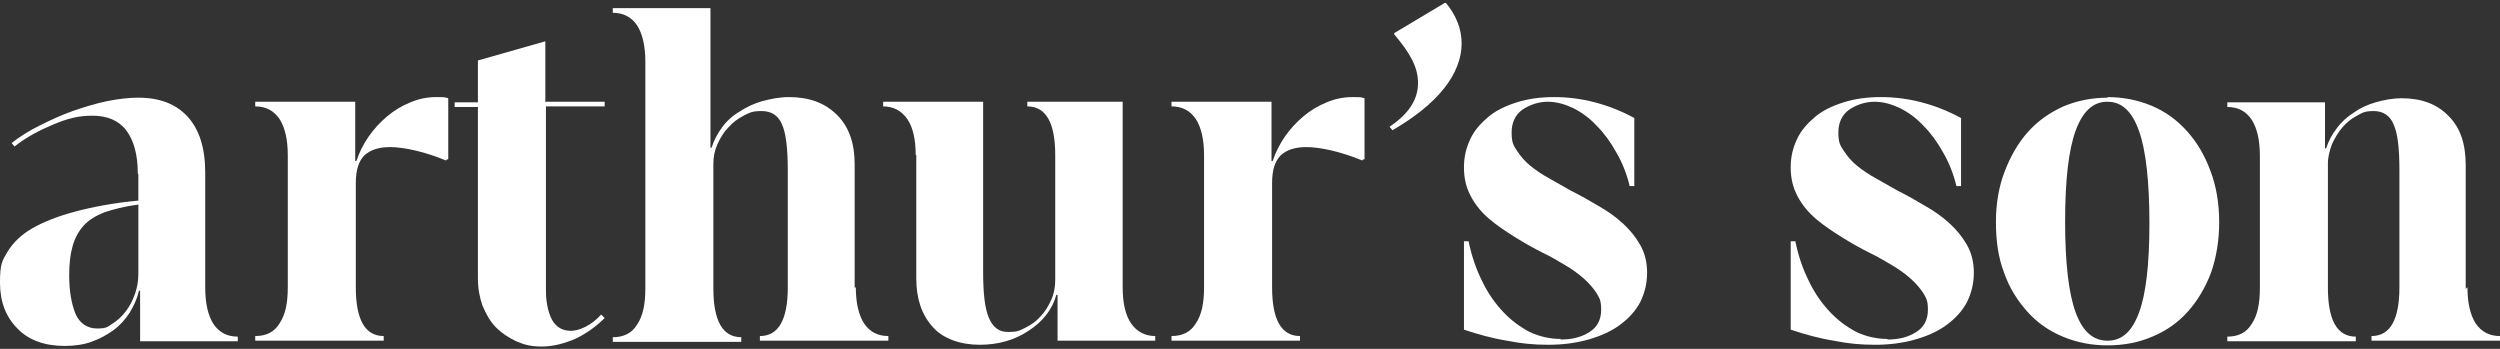<?xml version="1.0" encoding="UTF-8"?>
<svg xmlns="http://www.w3.org/2000/svg" version="1.1" viewBox="0 0 430 60">
  <rect x="0" y="0" width="430" height="60" fill="#333333" stroke="none"/>
  <defs>
    <style>
      .cls-1 {
        fill: #fff;
      }
    </style>
  </defs>
  <!-- Generator: Adobe Illustrator 28.6.0, SVG Export Plug-In . SVG Version: 1.2.0 Build 709)  -->
  <g>
    <g id="Layer_1">
      <g>
        <path class="cls-1" d="M23.7,29.8c0-3.2-.7-5.7-2-7.4-1.3-1.7-3.3-2.5-5.8-2.5s-4.3.5-6.7,1.5c-2.4,1-4.7,2.2-6.7,3.8l-.5-.6c1.4-1.1,3-2.1,4.8-3s3.7-1.8,5.7-2.5c2-.7,4-1.3,5.9-1.7,2-.4,3.8-.6,5.4-.6,3.7,0,6.5,1.1,8.5,3.3,2,2.2,3,5.4,3,9.6v19.8c0,2.7.5,4.8,1.4,6.2,1,1.5,2.4,2.2,4.2,2.2v.8h-16.8v-8.7h-.2c-.3,1.4-.9,2.6-1.6,3.8-.8,1.2-1.7,2.2-2.8,3-1.1.8-2.4,1.5-3.8,2-1.4.5-3,.7-4.6.7-3.4,0-6.2-1-8.1-3-2-2-3-4.6-3-7.9s.4-3.8,1.3-5.3c.9-1.5,2.3-2.9,4.2-4,1.9-1.1,4.4-2.1,7.4-2.9,3-.8,6.6-1.5,10.9-1.9v-4.5ZM23.7,35.2c-2.3.3-4.2.8-5.7,1.3-1.5.6-2.7,1.3-3.6,2.3-.9,1-1.5,2.1-1.9,3.5-.4,1.4-.6,3-.6,5,0,2.8.4,5,1.1,6.7.7,1.6,2,2.5,3.7,2.5s1.8-.3,2.6-.8c.8-.5,1.6-1.2,2.3-2.1.7-.9,1.2-1.9,1.6-3,.4-1.1.6-2.3.6-3.5v-11.9Z"/>
        <path class="cls-1" d="M76.9,27.4l-.2.2c-1.7-.7-3.5-1.3-5.2-1.7-1.7-.4-3.2-.6-4.4-.6-2,0-3.4.5-4.4,1.4-1,1-1.5,2.5-1.5,4.8v17.9c0,5.6,1.6,8.4,4.8,8.4v.8h-22.1v-.8c1.9,0,3.3-.7,4.2-2.2,1-1.5,1.4-3.5,1.4-6.2v-22.7c0-2.7-.5-4.8-1.4-6.2-1-1.5-2.4-2.2-4.2-2.2v-.8h17.2v10.2h.2c.5-1.5,1.2-2.9,2.1-4.2.9-1.3,2-2.5,3.2-3.5,1.2-1,2.5-1.8,4-2.4,1.4-.6,2.9-.9,4.4-.9s1.4,0,2.1.2v10.5Z"/>
        <path class="cls-1" d="M93.9,17.5h10.1v.8h-10.1v31.6c0,2.2.4,3.9,1.1,5.2.7,1.2,1.8,1.8,3.2,1.8s3.5-.9,5.2-2.8l.6.6c-1.5,1.5-3.2,2.7-5.1,3.6-1.9.8-3.8,1.3-5.7,1.3s-3-.3-4.4-.9c-1.3-.6-2.5-1.4-3.5-2.4-1-1-1.7-2.3-2.3-3.7-.5-1.4-.8-3-.8-4.7v-29.5h-4v-.8h4v-7.2l11.6-3.3v10.5Z"/>
        <path class="cls-1" d="M147.2,49.4c0,2.7.5,4.8,1.4,6.2,1,1.5,2.4,2.2,4.2,2.2v.8h-22.1v-.8c3.2,0,4.8-2.8,4.8-8.4v-20c0-3.8-.3-6.5-1-8-.6-1.5-1.8-2.3-3.5-2.3s-2.1.3-3.1.8c-1,.5-1.9,1.2-2.6,2-.8.8-1.4,1.8-1.9,2.9-.5,1.1-.7,2.2-.7,3.4v21.4c0,5.6,1.6,8.4,4.8,8.4v.8h-22.1v-.8c1.9,0,3.3-.7,4.2-2.2,1-1.5,1.4-3.5,1.4-6.2V10.6c0-2.7-.5-4.8-1.4-6.2-1-1.5-2.4-2.2-4.2-2.2v-.8h16.8v24h.2c.4-1.3,1-2.4,1.8-3.5.8-1.1,1.8-2,3-2.7,1.2-.8,2.5-1.4,3.9-1.8,1.5-.4,3-.7,4.6-.7,3.5,0,6.2,1,8.3,3.1,2,2,3,4.8,3,8.4v21.3Z"/>
        <path class="cls-1" d="M157.5,26.7c0-2.8-.5-4.9-1.5-6.3-1-1.4-2.4-2.1-4.1-2.1v-.8h17.2v29.3c0,3.7.3,6.3,1,7.9s1.7,2.4,3.3,2.4,1.9-.2,2.9-.7c1-.5,1.9-1.1,2.6-1.9.8-.8,1.4-1.8,1.9-2.9.5-1.1.7-2.2.7-3.5v-21.4c0-5.6-1.6-8.4-4.8-8.4v-.8h16.4v31.9c0,2.8.5,4.9,1.5,6.3,1,1.4,2.4,2.1,4.1,2.1v.8h-16.8v-7.9h-.2c-.7,2.5-2.3,4.6-4.8,6.2-2.4,1.6-5.2,2.4-8.4,2.4s-6.3-1-8.1-3.1c-1.9-2.1-2.8-4.9-2.8-8.3v-21.3Z"/>
        <path class="cls-1" d="M234.5,27.4l-.2.2c-1.7-.7-3.5-1.3-5.2-1.7-1.7-.4-3.2-.6-4.4-.6-2,0-3.4.5-4.4,1.4-1,1-1.5,2.5-1.5,4.8v17.9c0,5.6,1.6,8.4,4.8,8.4v.8h-22.1v-.8c1.9,0,3.3-.7,4.2-2.2,1-1.5,1.4-3.5,1.4-6.2v-22.7c0-2.7-.5-4.8-1.4-6.2-1-1.5-2.4-2.2-4.2-2.2v-.8h17.2v10.2h.2c.5-1.5,1.2-2.9,2.1-4.2.9-1.3,2-2.5,3.2-3.5,1.2-1,2.5-1.8,4-2.4,1.4-.6,2.9-.9,4.4-.9s1.4,0,2.1.2v10.5Z"/>
        <path class="cls-1" d="M239.8,5.9v-.2l8.7-5.2h.2c1.8,2.2,2.7,4.5,2.7,7s-1,5.2-3.1,7.8c-2,2.5-5,4.9-8.8,7.1l-.5-.6c3.3-2.2,4.9-4.7,4.9-7.5s-1.4-5.2-4.1-8.4Z"/>
        <path class="cls-1" d="M268.4,58.4c2,0,3.6-.4,5-1.3,1.3-.8,2-2.1,2-3.8s-.3-2-.8-2.9c-.6-.9-1.3-1.7-2.2-2.5-.9-.8-2-1.6-3.2-2.3-1.2-.7-2.5-1.5-3.8-2.1-1.6-.8-3.2-1.7-4.8-2.7-1.6-1-3.1-2-4.4-3.1-1.3-1.1-2.4-2.4-3.2-3.9-.8-1.5-1.2-3.1-1.2-5s.4-3.4,1.1-4.9c.7-1.5,1.8-2.7,3.1-3.8,1.3-1.1,3-1.9,4.9-2.5,1.9-.6,4-.9,6.4-.9s4.7.3,7,.9c2.3.6,4.6,1.5,6.8,2.7v11.7h-.8c-.5-2.1-1.3-4.1-2.3-5.8-1-1.8-2.1-3.3-3.4-4.6-1.2-1.3-2.6-2.3-4-3-1.5-.7-2.9-1.1-4.4-1.1s-3.1.5-4.4,1.4c-1.2.9-1.8,2.2-1.8,3.9s.3,2.2.9,3.1c.6.9,1.3,1.8,2.3,2.6,1,.8,2,1.5,3.3,2.2,1.2.7,2.5,1.4,3.7,2.1,1.6.8,3.2,1.7,4.7,2.6,1.6.9,3,1.9,4.2,3,1.2,1.1,2.2,2.3,3,3.7.8,1.4,1.2,3,1.2,4.8s-.4,3.5-1.2,5.1c-.8,1.5-2,2.8-3.5,3.9-1.5,1.1-3.3,1.9-5.4,2.5-2.1.6-4.4.9-6.9.9s-4.6-.2-7.1-.7c-2.5-.4-5-1.1-7.4-1.9v-15.2h.8c.5,2.5,1.3,4.8,2.3,6.8,1,2.1,2.2,3.8,3.6,5.3,1.4,1.5,2.9,2.6,4.6,3.5,1.7.8,3.5,1.2,5.4,1.2Z"/>
        <path class="cls-1" d="M324.6,58.4c2,0,3.6-.4,5-1.3,1.3-.8,2-2.1,2-3.8s-.3-2-.8-2.9c-.6-.9-1.3-1.7-2.2-2.5-.9-.8-2-1.6-3.2-2.3-1.2-.7-2.5-1.5-3.8-2.1-1.6-.8-3.2-1.7-4.8-2.7-1.6-1-3.1-2-4.4-3.1-1.3-1.1-2.4-2.4-3.2-3.9-.8-1.5-1.2-3.1-1.2-5s.4-3.4,1.1-4.9c.7-1.5,1.8-2.7,3.1-3.8,1.3-1.1,3-1.9,4.9-2.5,1.9-.6,4-.9,6.4-.9s4.7.3,7,.9c2.3.6,4.6,1.5,6.8,2.7v11.7h-.8c-.5-2.1-1.3-4.1-2.3-5.8-1-1.8-2.1-3.3-3.4-4.6-1.2-1.3-2.6-2.3-4-3-1.5-.7-2.9-1.1-4.4-1.1s-3.1.5-4.4,1.4c-1.2.9-1.8,2.2-1.8,3.9s.3,2.2.9,3.1c.6.9,1.3,1.8,2.3,2.6,1,.8,2,1.5,3.3,2.2,1.2.7,2.5,1.4,3.7,2.1,1.6.8,3.2,1.7,4.7,2.6,1.6.9,3,1.9,4.2,3,1.2,1.1,2.2,2.3,3,3.7.8,1.4,1.2,3,1.2,4.8s-.4,3.5-1.2,5.1c-.8,1.5-2,2.8-3.5,3.9-1.5,1.1-3.3,1.9-5.4,2.5-2.1.6-4.4.9-6.9.9s-4.6-.2-7.1-.7c-2.5-.4-5-1.1-7.4-1.9v-15.2h.8c.5,2.5,1.3,4.8,2.3,6.8,1,2.1,2.2,3.8,3.6,5.3,1.4,1.5,2.9,2.6,4.6,3.5,1.7.8,3.5,1.2,5.4,1.2Z"/>
        <path class="cls-1" d="M362.4,16.7c2.8,0,5.3.5,7.7,1.5,2.4,1,4.4,2.5,6.1,4.4,1.7,1.9,3,4.1,4,6.8,1,2.6,1.5,5.6,1.5,8.8s-.5,6.1-1.4,8.7c-1,2.6-2.3,4.8-4,6.7-1.7,1.9-3.7,3.3-6.1,4.3-2.3,1-4.9,1.5-7.7,1.5s-5.3-.5-7.7-1.5c-2.4-1-4.4-2.4-6.1-4.3-1.7-1.9-3.1-4.1-4-6.7-1-2.6-1.4-5.5-1.4-8.7s.5-6.1,1.5-8.7c1-2.6,2.3-4.9,4-6.8,1.7-1.9,3.7-3.3,6.1-4.4,2.4-1,4.9-1.5,7.7-1.5ZM362.4,17.5c-2.4,0-4.2,1.7-5.4,5-1.2,3.3-1.8,8.5-1.8,15.6s.6,12.3,1.8,15.6c1.2,3.3,3,4.9,5.5,4.9s4.2-1.6,5.4-4.8c1.2-3.2,1.8-8.3,1.8-15.4s-.6-12.6-1.8-15.9c-1.2-3.4-3-5-5.4-5Z"/>
        <path class="cls-1" d="M424.4,49.4c0,2.7.5,4.8,1.4,6.2,1,1.5,2.4,2.2,4.2,2.2v.8h-22.1v-.8c3.2,0,4.8-2.8,4.8-8.4v-20.1c0-3.8-.3-6.4-1-7.9-.6-1.5-1.8-2.3-3.4-2.3s-2,.3-2.9.8c-1,.5-1.8,1.2-2.5,2-.7.8-1.3,1.8-1.8,2.9-.4,1.1-.7,2.2-.7,3.3v21.4c0,5.6,1.6,8.4,4.8,8.4v.8h-22.1v-.8c1.9,0,3.3-.7,4.2-2.2,1-1.5,1.4-3.5,1.4-6.2v-22.7c0-2.7-.5-4.8-1.4-6.2-1-1.5-2.4-2.2-4.2-2.2v-.8h16.8v7.9h.2c.4-1.2,1-2.4,1.8-3.4.8-1.1,1.8-2,2.9-2.7,1.1-.8,2.4-1.4,3.8-1.8,1.4-.4,2.9-.7,4.5-.7,3.4,0,6.1,1,8.1,3.1,2,2,2.9,4.8,2.9,8.4v21.3Z"/>
      </g>
    </g>
  </g>
</svg>